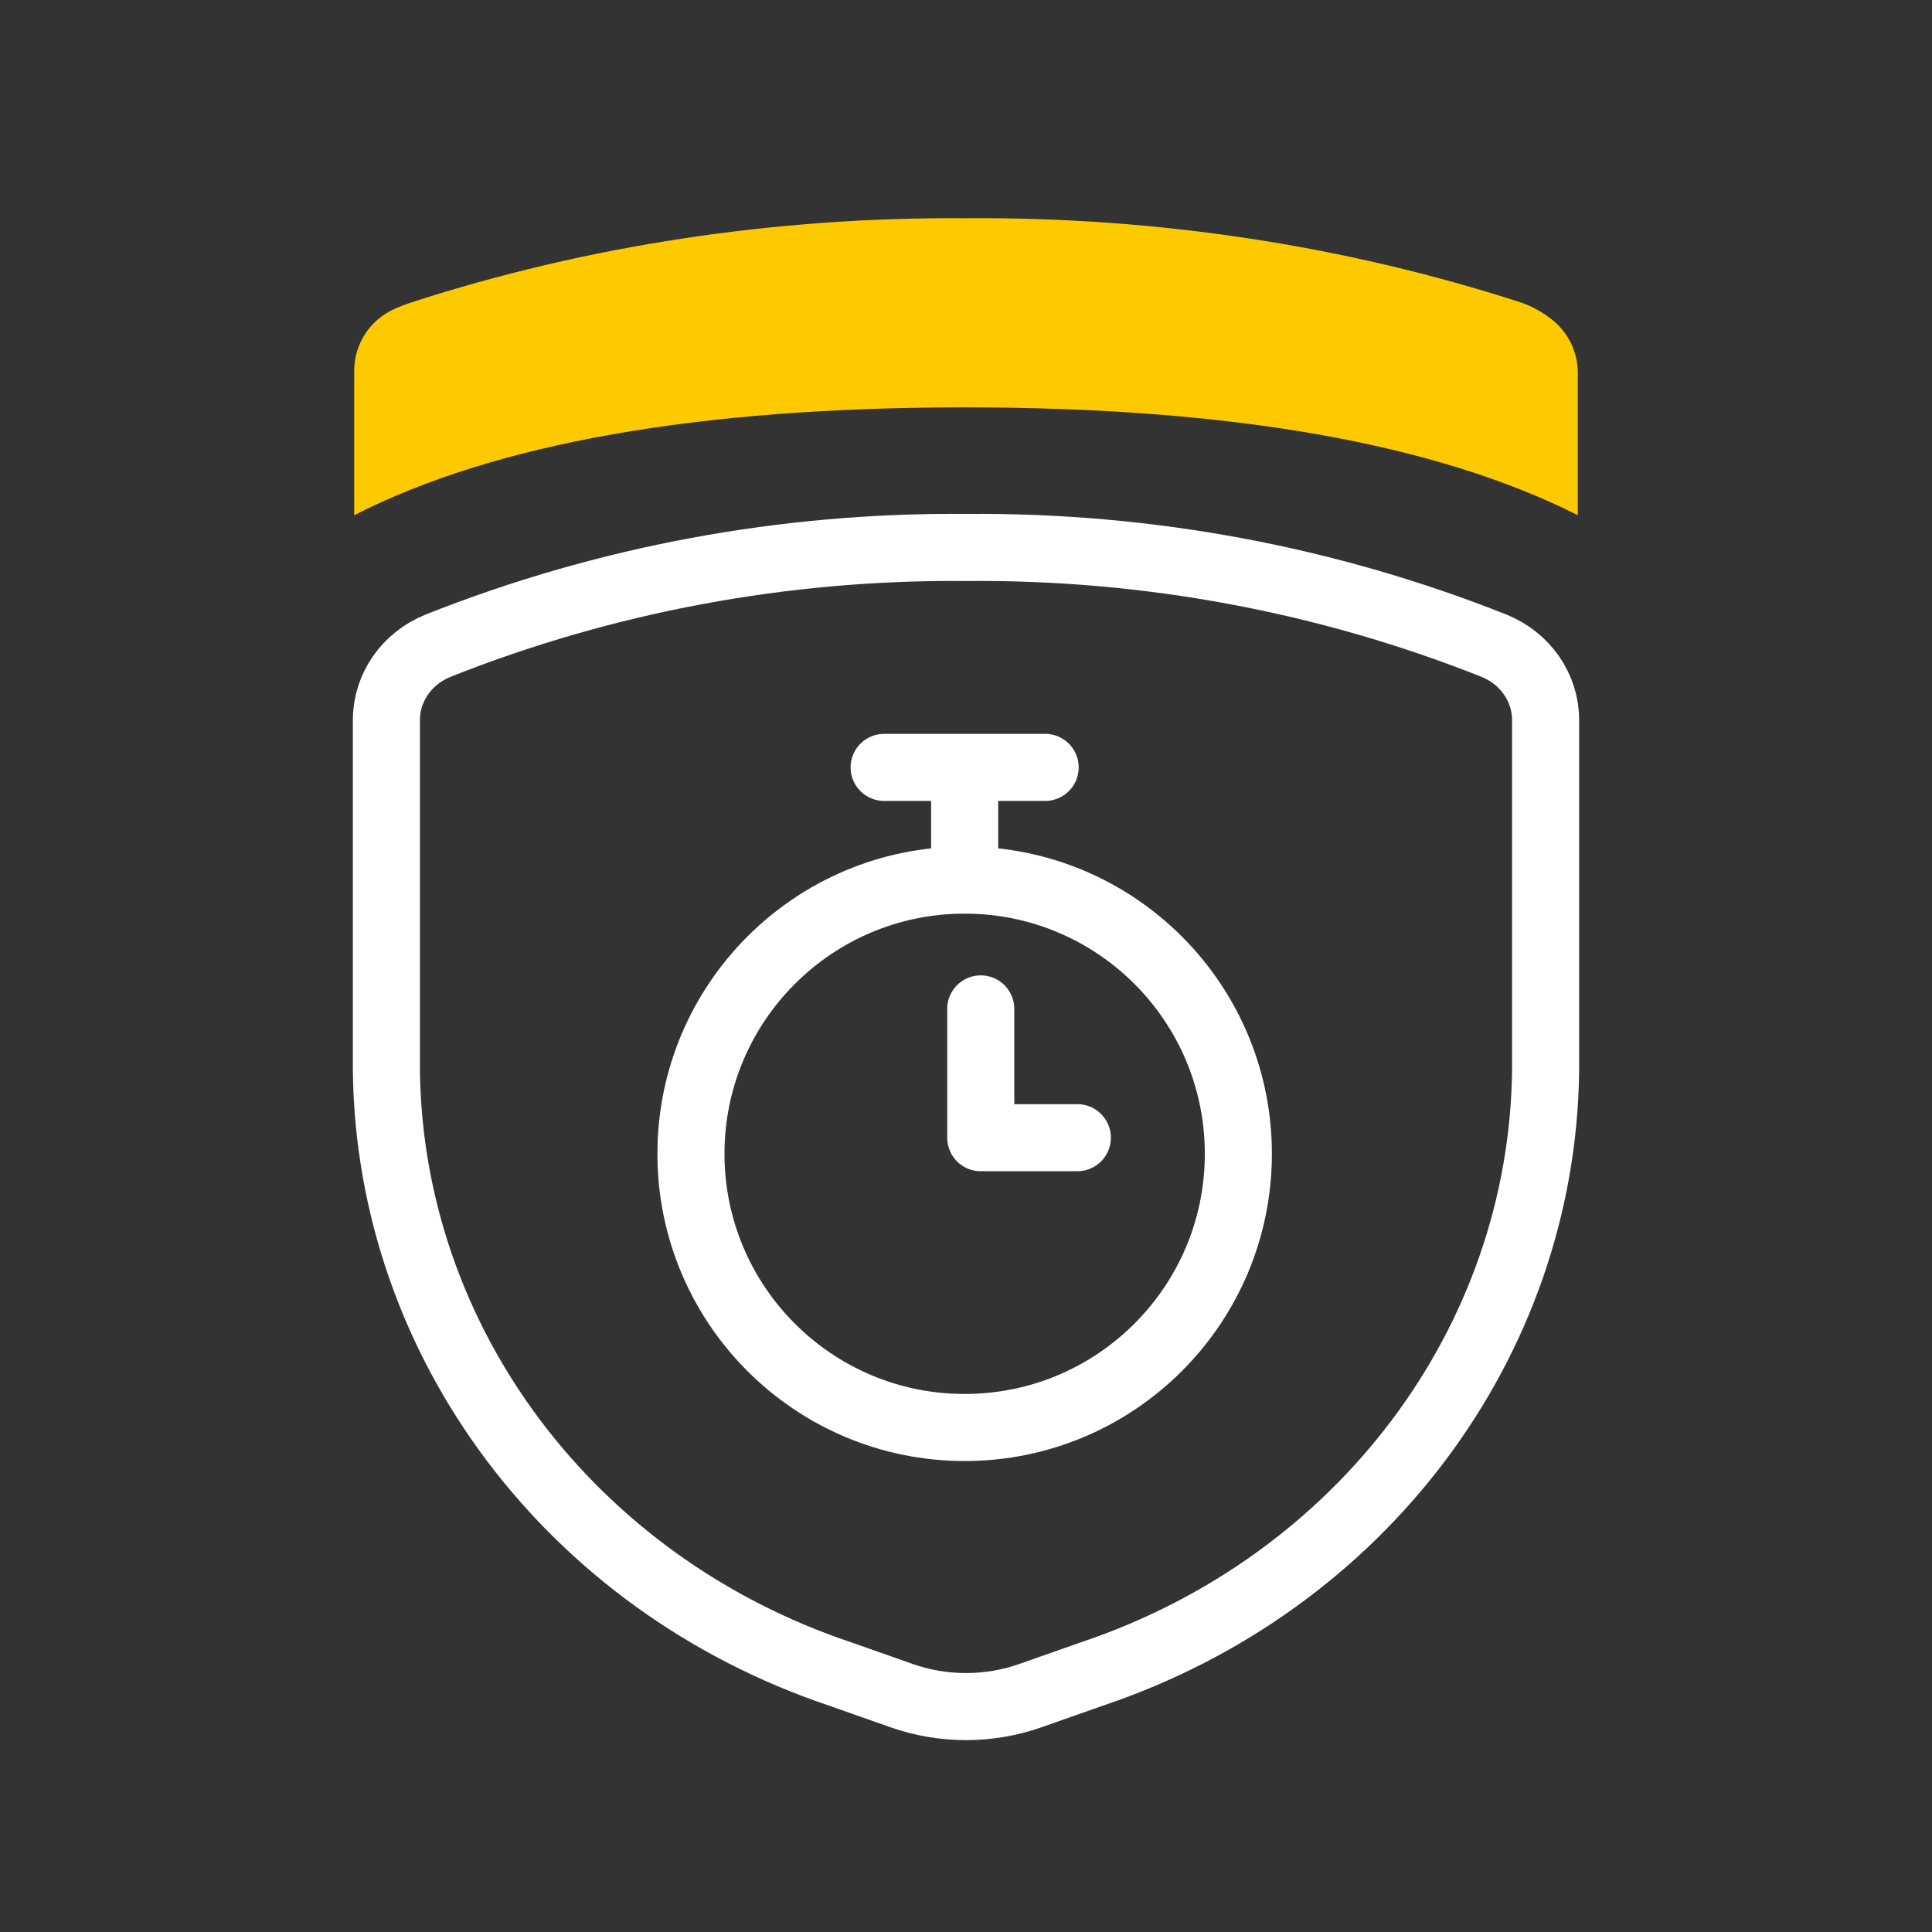 <?xml version="1.0" encoding="UTF-8"?>
<svg width="60px" height="60px" viewBox="0 0 60 60" version="1.1" xmlns="http://www.w3.org/2000/svg" xmlns:xlink="http://www.w3.org/1999/xlink">
  <rect x="0" y="0" width="60" height="60" fill="#333333" stroke="none"/>
  <title>Icon/Success Statement/Save Time</title>
  <g id="Icon/Success-Statement/Save-Time" stroke="none" stroke-width="1" fill="none" fill-rule="evenodd">
    <path d="M12,22.351 L12,33.256 C12.103,41.699 17.731,49.181 26.09,51.987 L28.011,52.663 C29.295,53.112 30.705,53.112 31.989,52.663 L33.91,51.987 C42.269,49.181 47.897,41.699 48,33.256 L48,22.351 C47.996,21.349 47.367,20.446 46.399,20.054 C41.206,17.989 35.627,16.951 30,17.002 C24.373,16.951 18.794,17.989 13.601,20.054 C12.633,20.446 12.004,21.349 12,22.351 Z" id="Path" stroke="#FFFFFF" stroke-width="2.083" stroke-linecap="round" stroke-linejoin="round"></path>
    <path d="M29.958,12.651 C38.222,12.651 44.569,13.767 49,16 L49,11.577 C49,10.942 48.712,10.341 48.218,9.942 C47.905,9.69 47.57,9.505 47.212,9.387 C41.761,7.622 35.906,6.734 30,6.777 C24.094,6.734 18.239,7.622 12.788,9.387 C12.599,9.449 12.417,9.52 12.24,9.599 C11.486,9.938 11,10.688 11,11.515 L11,16 L11,16 C15.375,13.767 21.695,12.651 29.958,12.651 Z" id="Path" fill="#FDCA00"></path>
    <path d="M21.458,35.832 C21.458,40.526 25.264,44.332 29.958,44.332 C34.653,44.332 38.458,40.526 38.458,35.832 C38.458,31.137 34.653,27.332 29.958,27.332 C25.264,27.332 21.458,31.137 21.458,35.832 Z" id="Path" stroke="#FFFFFF" stroke-width="2.083" stroke-linecap="round" stroke-linejoin="round"></path>
    <polyline id="Path" stroke="#FFFFFF" stroke-width="2.083" stroke-linecap="round" stroke-linejoin="round" points="30.458 31.332 30.458 35.332 33.458 35.332"></polyline>
    <line x1="27.458" y1="23.832" x2="32.458" y2="23.832" id="Path" stroke="#FFFFFF" stroke-width="2.083" stroke-linecap="round" stroke-linejoin="round"></line>
    <line x1="29.958" y1="27.332" x2="29.958" y2="24.332" id="Path" stroke="#FFFFFF" stroke-width="2.083" stroke-linecap="round" stroke-linejoin="round"></line>
  </g>
</svg>